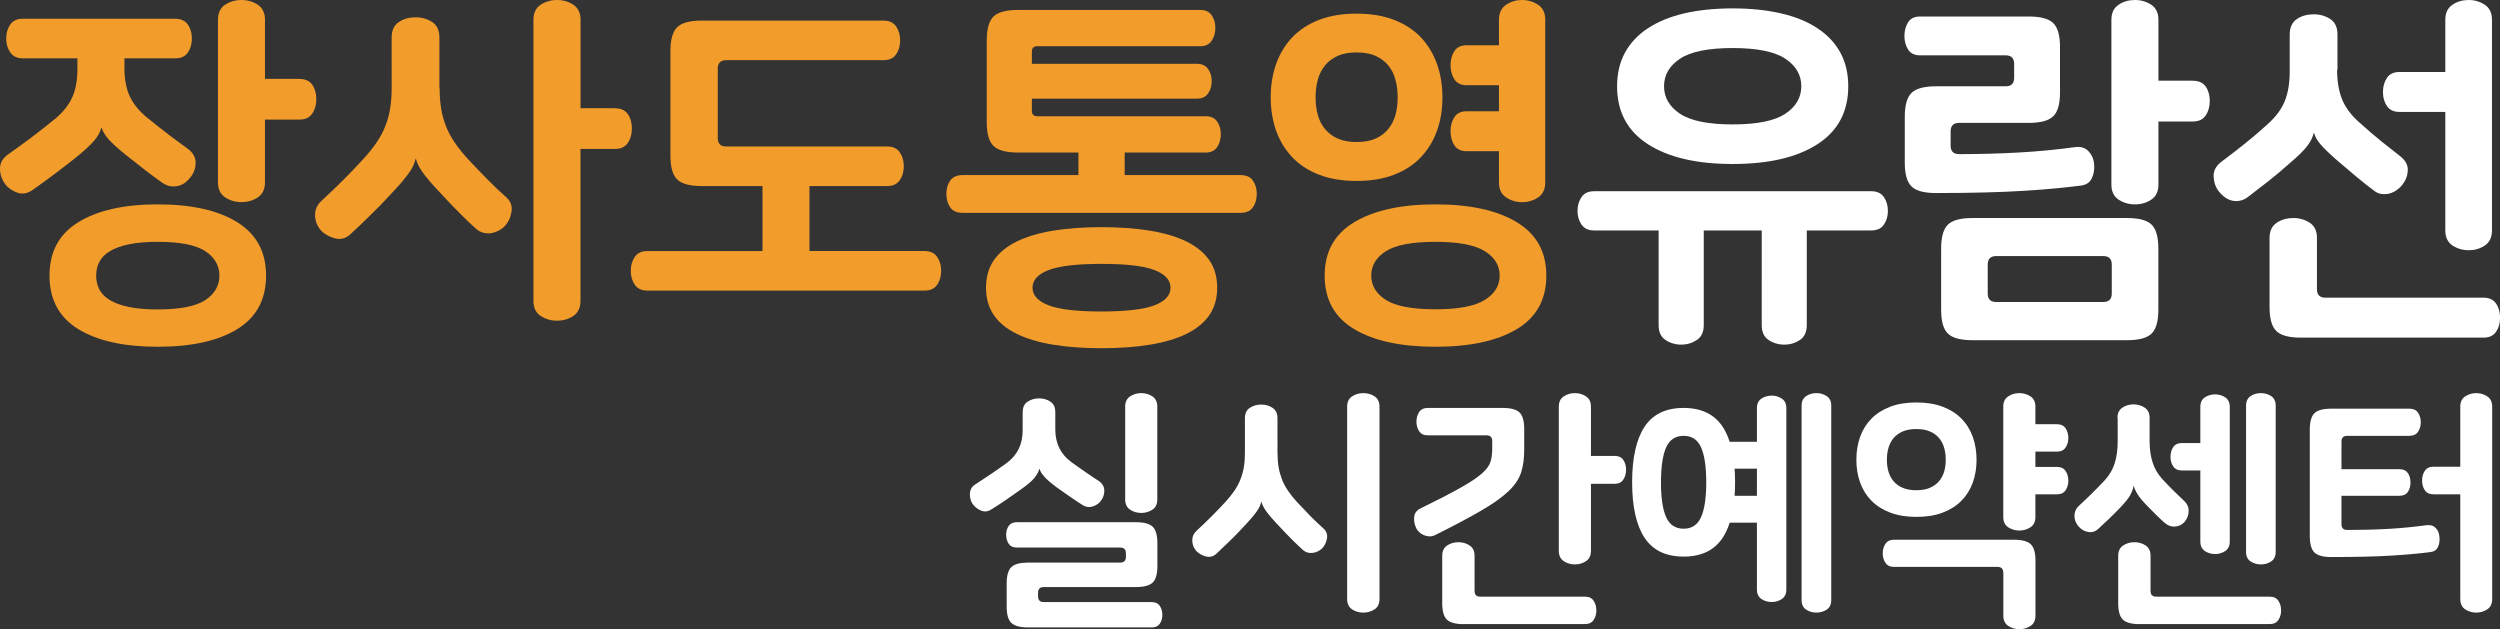 <?xml version="1.0" encoding="utf-8"?>
<!-- Generator: Adobe Illustrator 24.1.2, SVG Export Plug-In . SVG Version: 6.00 Build 0)  -->
<svg version="1.1" id="Layer_1" xmlns="http://www.w3.org/2000/svg" xmlns:xlink="http://www.w3.org/1999/xlink" x="0px" y="0px"
	 viewBox="0 0 342.39 86.17" style="enable-background:new 0 0 342.39 86.17;" xml:space="preserve">
<rect x="0" y="0" width="342.39" height="86.17" fill="#333333" stroke="none"/>
<style type="text/css">
	.st0{fill:#F29C2C;}
	.st1{fill:#FFFFFF;}
</style>
<g>
	<path class="st0" d="M17.04,7.99v1.26c0,1.54,0.23,2.83,0.7,3.87c0.47,1.04,1.24,2.01,2.31,2.91c1.11,0.9,2.14,1.72,3.09,2.44
		c0.96,0.72,1.8,1.35,2.54,1.88c0.7,0.5,1.07,1.11,1.11,1.83c0.03,0.72-0.18,1.4-0.65,2.04c-0.2,0.27-0.44,0.51-0.7,0.73
		c-0.27,0.22-0.58,0.38-0.93,0.48c-0.35,0.1-0.72,0.13-1.11,0.08c-0.39-0.05-0.78-0.21-1.18-0.48c-0.57-0.4-1.28-0.93-2.14-1.58
		c-0.85-0.65-1.78-1.38-2.79-2.19c-1.21-0.97-2.04-1.73-2.49-2.26c-0.45-0.54-0.75-1.04-0.88-1.51h-0.05
		c-0.13,0.57-0.45,1.16-0.96,1.76s-1.36,1.39-2.56,2.36c-1.94,1.54-3.89,3-5.83,4.37c-0.74,0.54-1.48,0.66-2.21,0.38
		c-0.74-0.28-1.29-0.69-1.66-1.23C0.22,24.52,0,23.84,0,23.07c0-0.77,0.38-1.42,1.16-1.96c1.14-0.8,2.22-1.59,3.24-2.36
		c1.02-0.77,2.09-1.61,3.19-2.51c1.07-0.9,1.84-1.88,2.31-2.92c0.47-1.04,0.7-2.33,0.7-3.87V7.99H3.12c-0.77,0-1.34-0.27-1.71-0.8
		C1.04,6.65,0.85,6.01,0.85,5.28c0-0.74,0.18-1.37,0.55-1.91c0.37-0.54,0.94-0.8,1.71-0.8h20.91c0.77,0,1.34,0.27,1.71,0.8
		c0.37,0.54,0.55,1.17,0.55,1.91c0,0.74-0.18,1.37-0.55,1.91c-0.37,0.54-0.94,0.8-1.71,0.8H17.04z M6.78,37.74
		c0-3.25,1.31-5.69,3.95-7.31c2.63-1.62,6.26-2.44,10.88-2.44s8.25,0.81,10.88,2.44c2.63,1.63,3.95,4.06,3.95,7.31
		c0,3.28-1.32,5.73-3.95,7.34c-2.63,1.61-6.26,2.41-10.88,2.41s-8.25-0.8-10.88-2.41C8.1,43.47,6.78,41.03,6.78,37.74z M30.05,37.74
		c0-1.37-0.65-2.49-1.93-3.34c-1.29-0.85-3.46-1.28-6.51-1.28c-1.54,0-2.85,0.11-3.92,0.33c-1.07,0.22-1.94,0.53-2.61,0.93
		c-0.67,0.4-1.16,0.89-1.46,1.46c-0.3,0.57-0.45,1.21-0.45,1.91s0.15,1.34,0.45,1.91c0.3,0.57,0.79,1.06,1.46,1.46
		c0.67,0.4,1.54,0.71,2.61,0.93c1.07,0.22,2.38,0.33,3.92,0.33c3.05,0,5.22-0.43,6.51-1.28C29.41,40.23,30.05,39.12,30.05,37.74z
		 M41.01,10.81c0.8,0,1.39,0.27,1.76,0.8c0.37,0.54,0.55,1.19,0.55,1.96c0,0.77-0.18,1.43-0.55,1.98c-0.37,0.55-0.96,0.83-1.76,0.83
		h-4.72v8.59c0,0.94-0.33,1.63-0.98,2.06c-0.65,0.44-1.4,0.65-2.24,0.65c-0.84,0-1.58-0.22-2.24-0.65
		c-0.65-0.44-0.98-1.12-0.98-2.06V2.71c0-0.94,0.33-1.62,0.98-2.06C31.49,0.22,32.23,0,33.07,0c0.84,0,1.58,0.22,2.24,0.65
		c0.65,0.44,0.98,1.12,0.98,2.06v8.09H41.01z"/>
	<path class="st0" d="M60.21,12.06c0,1.01,0.07,1.93,0.2,2.76c0.13,0.84,0.35,1.64,0.65,2.41c0.3,0.77,0.69,1.52,1.18,2.24
		c0.49,0.72,1.08,1.47,1.78,2.24c0.9,0.97,1.82,1.93,2.74,2.86c0.92,0.94,1.77,1.74,2.54,2.41c0.64,0.57,0.89,1.25,0.75,2.04
		c-0.13,0.79-0.45,1.45-0.96,1.99c-0.23,0.23-0.52,0.44-0.85,0.6c-0.34,0.17-0.68,0.28-1.03,0.33c-0.35,0.05-0.7,0.02-1.06-0.08
		c-0.35-0.1-0.68-0.28-0.98-0.55c-0.67-0.6-1.4-1.3-2.19-2.09c-0.79-0.79-1.58-1.62-2.39-2.49c-1.34-1.41-2.25-2.46-2.74-3.17
		c-0.49-0.7-0.78-1.31-0.88-1.81h-0.05c-0.07,0.3-0.17,0.6-0.3,0.9c-0.13,0.3-0.34,0.65-0.63,1.06c-0.29,0.4-0.65,0.85-1.08,1.36
		c-0.44,0.5-0.99,1.11-1.66,1.81c-0.8,0.87-1.63,1.73-2.49,2.56c-0.85,0.84-1.78,1.73-2.79,2.66c-0.64,0.57-1.35,0.75-2.14,0.53
		c-0.79-0.22-1.42-0.58-1.88-1.08c-0.5-0.57-0.77-1.24-0.8-2.01c-0.03-0.77,0.25-1.44,0.85-2.01c2.08-1.91,4.02-3.85,5.83-5.83
		c0.7-0.77,1.3-1.52,1.78-2.24c0.49-0.72,0.88-1.46,1.18-2.24c0.3-0.77,0.52-1.57,0.65-2.41c0.13-0.84,0.2-1.76,0.2-2.76V5.13
		c0-0.97,0.33-1.68,0.98-2.11c0.65-0.44,1.42-0.65,2.29-0.65c0.87,0,1.63,0.22,2.29,0.65c0.65,0.44,0.98,1.14,0.98,2.11V12.06z
		 M84.23,14.83c0.8,0,1.39,0.27,1.76,0.8c0.37,0.54,0.55,1.19,0.55,1.96c0,0.77-0.18,1.43-0.55,1.98c-0.37,0.55-0.96,0.83-1.76,0.83
		H79.5v20.81c0,0.94-0.33,1.63-0.98,2.06c-0.65,0.44-1.4,0.65-2.24,0.65c-0.84,0-1.58-0.22-2.24-0.65
		c-0.65-0.44-0.98-1.12-0.98-2.06V2.71c0-0.94,0.33-1.62,0.98-2.06C74.71,0.22,75.45,0,76.29,0c0.84,0,1.58,0.22,2.24,0.65
		c0.65,0.44,0.98,1.12,0.98,2.06v12.11H84.23z"/>
	<path class="st0" d="M88.65,39.8c-0.77,0-1.34-0.27-1.71-0.8c-0.37-0.54-0.55-1.17-0.55-1.91c0-0.74,0.18-1.37,0.55-1.91
		c0.37-0.54,0.94-0.8,1.71-0.8h15.78V23.32h6.43v11.06h15.78c0.77,0,1.34,0.27,1.71,0.8c0.37,0.54,0.55,1.17,0.55,1.91
		c0,0.74-0.18,1.37-0.55,1.91c-0.37,0.54-0.94,0.8-1.71,0.8H88.65z M99.46,8.24c-0.77,0-1.16,0.39-1.16,1.16v9.5
		c0,0.77,0.38,1.16,1.16,1.16h22.06c0.77,0,1.34,0.27,1.71,0.8c0.37,0.54,0.55,1.17,0.55,1.91c0,0.74-0.18,1.37-0.55,1.91
		c-0.37,0.54-0.94,0.8-1.71,0.8H96.09c-1.61,0-2.72-0.3-3.34-0.9c-0.62-0.6-0.93-1.69-0.93-3.27V6.99c0-1.57,0.31-2.66,0.93-3.27
		c0.62-0.6,1.73-0.9,3.34-0.9h24.93c0.77,0,1.34,0.27,1.71,0.8c0.37,0.54,0.55,1.17,0.55,1.91c0,0.74-0.18,1.37-0.55,1.91
		c-0.37,0.54-0.94,0.8-1.71,0.8H99.46z"/>
	<path class="st0" d="M131.82,29.15c-0.77,0-1.33-0.25-1.68-0.75c-0.35-0.5-0.53-1.12-0.53-1.86c0-0.7,0.18-1.31,0.53-1.81
		c0.35-0.5,0.91-0.75,1.68-0.75h15.88v-5.88h6.33v5.88h15.88c0.77,0,1.33,0.25,1.68,0.75c0.35,0.5,0.53,1.11,0.53,1.81
		c0,0.74-0.18,1.36-0.53,1.86c-0.35,0.5-0.91,0.75-1.68,0.75H131.82z M135.04,39.4c0-1.47,0.36-2.73,1.08-3.77
		c0.72-1.04,1.77-1.89,3.14-2.56c1.37-0.67,3.03-1.16,4.98-1.48c1.94-0.32,4.15-0.48,6.63-0.48c2.44,0,4.65,0.16,6.61,0.48
		c1.96,0.32,3.63,0.81,5,1.48c1.37,0.67,2.42,1.53,3.14,2.56c0.72,1.04,1.08,2.29,1.08,3.77c0,1.47-0.36,2.73-1.08,3.77
		c-0.72,1.04-1.77,1.89-3.14,2.56c-1.37,0.67-3.04,1.16-5,1.48c-1.96,0.32-4.16,0.48-6.61,0.48c-2.48,0-4.69-0.16-6.63-0.48
		c-1.94-0.32-3.6-0.81-4.98-1.48c-1.37-0.67-2.42-1.52-3.14-2.56C135.4,42.13,135.04,40.87,135.04,39.4z M142.07,6.33
		c-0.5,0-0.75,0.25-0.75,0.75v1.66h22.62c0.67,0,1.17,0.23,1.51,0.7c0.33,0.47,0.5,1.02,0.5,1.66c0,0.67-0.17,1.24-0.5,1.71
		c-0.34,0.47-0.84,0.7-1.51,0.7h-22.62v1.66c0,0.5,0.25,0.75,0.75,0.75h23.07c0.7,0,1.22,0.24,1.56,0.73
		c0.33,0.49,0.5,1.06,0.5,1.73c0,0.67-0.17,1.26-0.5,1.76c-0.34,0.5-0.85,0.75-1.56,0.75h-25.73c-1.61,0-2.72-0.3-3.34-0.9
		c-0.62-0.6-0.93-1.69-0.93-3.27V5.53c0-1.57,0.31-2.66,0.93-3.27c0.62-0.6,1.73-0.9,3.34-0.9h24.98c0.7,0,1.22,0.24,1.56,0.73
		c0.33,0.49,0.5,1.06,0.5,1.73c0,0.67-0.17,1.26-0.5,1.76c-0.34,0.5-0.85,0.75-1.56,0.75H142.07z M160.31,39.4
		c0-1.04-0.73-1.84-2.19-2.41c-1.46-0.57-3.88-0.85-7.26-0.85c-3.38,0-5.8,0.29-7.26,0.85c-1.46,0.57-2.19,1.37-2.19,2.41
		s0.73,1.84,2.19,2.41c1.46,0.57,3.88,0.85,7.26,0.85c3.38,0,5.8-0.29,7.26-0.85C159.59,41.24,160.31,40.44,160.31,39.4z"/>
	<path class="st0" d="M174.03,13.32c0-1.64,0.25-3.17,0.75-4.57c0.5-1.41,1.24-2.62,2.21-3.64c0.97-1.02,2.19-1.82,3.67-2.39
		c1.47-0.57,3.18-0.85,5.13-0.85c1.94,0,3.65,0.28,5.13,0.85c1.47,0.57,2.7,1.37,3.67,2.39c0.97,1.02,1.71,2.24,2.21,3.64
		c0.5,1.41,0.75,2.93,0.75,4.57c0,1.68-0.25,3.21-0.75,4.6c-0.5,1.39-1.24,2.6-2.21,3.62c-0.97,1.02-2.19,1.82-3.67,2.39
		c-1.47,0.57-3.18,0.85-5.13,0.85c-1.94,0-3.65-0.28-5.13-0.85c-1.47-0.57-2.7-1.36-3.67-2.39c-0.97-1.02-1.71-2.23-2.21-3.62
		C174.29,16.53,174.03,14.99,174.03,13.32z M191.42,13.32c0-0.84-0.1-1.63-0.3-2.39s-0.53-1.41-0.98-1.96s-1.03-0.99-1.73-1.31
		c-0.7-0.32-1.58-0.48-2.61-0.48c-1.04,0-1.91,0.16-2.61,0.48c-0.7,0.32-1.28,0.75-1.73,1.31s-0.78,1.21-0.98,1.96
		s-0.3,1.55-0.3,2.39c0,0.87,0.1,1.68,0.3,2.41c0.2,0.74,0.53,1.38,0.98,1.93s1.03,0.99,1.73,1.31c0.7,0.32,1.57,0.48,2.61,0.48
		c1.04,0,1.91-0.16,2.61-0.48c0.7-0.32,1.28-0.75,1.73-1.31s0.78-1.2,0.98-1.93C191.32,14.99,191.42,14.19,191.42,13.32z
		 M181.42,37.74c0-3.25,1.35-5.69,4.05-7.31c2.7-1.62,6.41-2.44,11.13-2.44s8.43,0.81,11.13,2.44c2.7,1.63,4.05,4.06,4.05,7.31
		c0,3.28-1.35,5.73-4.05,7.34c-2.7,1.61-6.41,2.41-11.13,2.41s-8.44-0.8-11.13-2.41C182.77,43.47,181.42,41.03,181.42,37.74z
		 M205.39,37.74c0-1.37-0.68-2.49-2.04-3.34s-3.61-1.28-6.76-1.28c-3.18,0-5.44,0.43-6.78,1.28c-1.34,0.85-2.01,1.97-2.01,3.34
		c0,1.37,0.67,2.49,2.01,3.34c1.34,0.85,3.6,1.28,6.78,1.28c3.15,0,5.4-0.43,6.76-1.28S205.39,39.12,205.39,37.74z M211.63,24.98
		c0,0.94-0.33,1.63-0.98,2.06c-0.65,0.44-1.38,0.65-2.19,0.65s-1.53-0.22-2.19-0.65c-0.65-0.44-0.98-1.12-0.98-2.06v-4.27h-4.42
		c-0.77,0-1.33-0.27-1.68-0.8c-0.35-0.54-0.53-1.19-0.53-1.96c0-0.74,0.18-1.37,0.53-1.91c0.35-0.54,0.91-0.8,1.68-0.8h4.42v-3.57
		h-4.42c-0.77,0-1.33-0.27-1.68-0.8c-0.35-0.54-0.53-1.19-0.53-1.96c0-0.74,0.18-1.37,0.53-1.91c0.35-0.54,0.91-0.8,1.68-0.8h4.42
		V2.71c0-0.94,0.33-1.62,0.98-2.06c0.65-0.44,1.38-0.65,2.19-0.65s1.53,0.22,2.19,0.65c0.65,0.44,0.98,1.12,0.98,2.06V24.98z"/>
	<path class="st1" d="M233.34,31.56v12.97c0,0.94-0.32,1.62-0.96,2.04c-0.64,0.42-1.34,0.63-2.11,0.63c-0.8,0-1.52-0.21-2.16-0.63
		c-0.64-0.42-0.95-1.1-0.95-2.04V31.56h-8.85c-0.77,0-1.34-0.27-1.71-0.8c-0.37-0.54-0.55-1.16-0.55-1.86
		c0-0.74,0.18-1.37,0.55-1.91c0.37-0.54,0.94-0.8,1.71-0.8h37.99c0.77,0,1.34,0.27,1.71,0.8c0.37,0.54,0.55,1.17,0.55,1.91
		c0,0.7-0.18,1.32-0.55,1.86c-0.37,0.54-0.94,0.8-1.71,0.8h-8.85v12.97c0,0.94-0.32,1.62-0.95,2.04c-0.64,0.42-1.34,0.63-2.11,0.63
		c-0.8,0-1.52-0.21-2.16-0.63c-0.64-0.42-0.95-1.1-0.95-2.04V31.56H233.34z M221.47,11.81c0-1.74,0.36-3.27,1.08-4.6
		c0.72-1.32,1.77-2.44,3.14-3.34c1.37-0.9,3.03-1.58,4.98-2.04c1.94-0.45,4.15-0.68,6.63-0.68c2.44,0,4.65,0.23,6.61,0.68
		s3.63,1.13,5,2.04c1.37,0.9,2.42,2.02,3.14,3.34c0.72,1.32,1.08,2.86,1.08,4.6c0,3.48-1.41,6.13-4.22,7.94
		c-2.81,1.81-6.68,2.71-11.61,2.71c-4.93,0-8.79-0.9-11.61-2.71C222.88,17.94,221.47,15.3,221.47,11.81z M246.7,11.81
		c0-1.54-0.73-2.8-2.19-3.77c-1.46-0.97-3.86-1.46-7.21-1.46c-3.35,0-5.75,0.49-7.21,1.46c-1.46,0.97-2.19,2.23-2.19,3.77
		s0.73,2.8,2.19,3.77c1.46,0.97,3.86,1.46,7.21,1.46c3.35,0,5.75-0.49,7.21-1.46C245.97,14.61,246.7,13.35,246.7,11.81z"/>
	<path class="st1" d="M277.86,2.26c1.61,0,2.72,0.3,3.34,0.9c0.62,0.6,0.93,1.69,0.93,3.27v6.23c0,1.58-0.31,2.66-0.93,3.27
		c-0.62,0.6-1.73,0.9-3.34,0.9h-9.55c-0.77,0-1.16,0.39-1.16,1.16v1.96c0,0.77,0.38,1.16,1.16,1.16c2.95,0,5.72-0.08,8.32-0.23
		c2.6-0.15,5.12-0.39,7.56-0.73c0.77-0.1,1.38,0.08,1.83,0.55c0.45,0.47,0.71,1.04,0.78,1.71c0.07,0.74-0.03,1.4-0.3,1.98
		c-0.27,0.59-0.77,0.93-1.51,1.03c-1.04,0.13-2.19,0.26-3.44,0.38c-1.26,0.12-2.69,0.23-4.3,0.33c-1.61,0.1-3.41,0.18-5.4,0.23
		c-1.99,0.05-4.23,0.08-6.71,0.08c-1.61,0-2.72-0.3-3.34-0.9c-0.62-0.6-0.93-1.69-0.93-3.27v-6.28c0-1.57,0.31-2.66,0.93-3.27
		c0.62-0.6,1.73-0.9,3.34-0.9h9.55c0.77,0,1.16-0.38,1.16-1.16V8.74c0-0.77-0.39-1.16-1.16-1.16h-11.71c-0.77,0-1.32-0.27-1.66-0.8
		c-0.33-0.54-0.5-1.16-0.5-1.86s0.17-1.32,0.5-1.86c0.33-0.54,0.89-0.8,1.66-0.8H277.86z M270.12,46.59c-1.61,0-2.72-0.3-3.34-0.9
		c-0.62-0.6-0.93-1.69-0.93-3.27v-8.39c0-1.57,0.31-2.66,0.93-3.27c0.62-0.6,1.73-0.9,3.34-0.9h21.21c1.61,0,2.72,0.3,3.34,0.9
		c0.62,0.6,0.93,1.69,0.93,3.27v8.39c0,1.57-0.31,2.66-0.93,3.27c-0.62,0.6-1.73,0.9-3.34,0.9H270.12z M288.06,41.36
		c0.77,0,1.16-0.39,1.16-1.16v-3.97c0-0.77-0.39-1.16-1.16-1.16h-14.67c-0.77,0-1.16,0.39-1.16,1.16v3.97
		c0,0.77,0.38,1.16,1.16,1.16H288.06z M300.33,11.06c0.8,0,1.39,0.27,1.76,0.8c0.37,0.54,0.55,1.19,0.55,1.96
		c0,0.77-0.18,1.43-0.55,1.99c-0.37,0.55-0.96,0.83-1.76,0.83h-4.72v8.64c0,0.94-0.33,1.63-0.98,2.06c-0.65,0.44-1.4,0.65-2.24,0.65
		c-0.84,0-1.58-0.22-2.24-0.65c-0.65-0.44-0.98-1.12-0.98-2.06V2.71c0-0.94,0.33-1.62,0.98-2.06c0.65-0.44,1.4-0.65,2.24-0.65
		c0.84,0,1.58,0.22,2.24,0.65c0.65,0.44,0.98,1.12,0.98,2.06v8.34H300.33z"/>
	<path class="st1" d="M320.08,9.55c0,1.58,0.23,2.92,0.68,4.05c0.45,1.12,1.25,2.19,2.39,3.19c1.07,0.97,2.08,1.83,3.02,2.59
		c0.94,0.75,1.78,1.42,2.51,1.98c0.74,0.57,1.1,1.21,1.08,1.94c-0.02,0.72-0.26,1.38-0.73,1.98c-0.2,0.27-0.45,0.51-0.75,0.73
		c-0.3,0.22-0.63,0.38-0.98,0.48c-0.35,0.1-0.72,0.13-1.11,0.08c-0.39-0.05-0.75-0.21-1.08-0.48c-0.64-0.47-1.39-1.06-2.26-1.78
		c-0.87-0.72-1.79-1.5-2.76-2.34c-0.57-0.5-1.05-0.94-1.43-1.31c-0.39-0.37-0.69-0.69-0.9-0.95c-0.22-0.27-0.39-0.52-0.53-0.75
		c-0.13-0.23-0.23-0.49-0.3-0.75h-0.05c-0.07,0.27-0.16,0.54-0.28,0.8c-0.12,0.27-0.29,0.56-0.53,0.88
		c-0.23,0.32-0.55,0.68-0.95,1.08c-0.4,0.4-0.92,0.87-1.56,1.41c-0.97,0.87-1.93,1.68-2.86,2.41c-0.94,0.74-1.89,1.47-2.86,2.21
		c-0.37,0.27-0.75,0.44-1.13,0.5c-0.39,0.07-0.75,0.05-1.11-0.05c-0.35-0.1-0.68-0.27-0.98-0.5c-0.3-0.23-0.55-0.49-0.75-0.75
		c-0.44-0.57-0.67-1.25-0.7-2.04c-0.03-0.79,0.33-1.46,1.11-2.04c1.07-0.8,2.11-1.61,3.12-2.41c1.01-0.8,2.04-1.69,3.12-2.66
		c1.14-1.01,1.93-2.07,2.39-3.19c0.45-1.12,0.68-2.47,0.68-4.05V4.72c0-0.97,0.33-1.67,0.98-2.11c0.65-0.44,1.42-0.65,2.29-0.65
		c0.87,0,1.63,0.22,2.29,0.65c0.65,0.44,0.98,1.14,0.98,2.11V9.55z M315.1,46.24c-1.61,0-2.72-0.3-3.34-0.9
		c-0.62-0.6-0.93-1.69-0.93-3.27v-9.5c0-0.94,0.33-1.62,0.98-2.06c0.65-0.44,1.42-0.65,2.29-0.65c0.84,0,1.58,0.22,2.24,0.65
		c0.65,0.44,0.98,1.12,0.98,2.06v7.04c0,0.77,0.38,1.16,1.16,1.16h21.66c0.77,0,1.34,0.27,1.71,0.8c0.37,0.54,0.55,1.19,0.55,1.96
		c0,0.74-0.18,1.37-0.55,1.91c-0.37,0.54-0.94,0.8-1.71,0.8H315.1z M328.62,15.33c-0.77,0-1.34-0.27-1.71-0.8
		c-0.37-0.54-0.55-1.17-0.55-1.91c0-0.77,0.18-1.42,0.55-1.96c0.37-0.54,0.94-0.8,1.71-0.8h6.28V2.71c0-0.94,0.33-1.62,0.98-2.06
		c0.65-0.44,1.4-0.65,2.24-0.65c0.8,0,1.53,0.22,2.19,0.65c0.65,0.44,0.98,1.12,0.98,2.06v28.85c0,0.94-0.33,1.63-0.98,2.06
		c-0.65,0.44-1.38,0.65-2.19,0.65c-0.84,0-1.58-0.22-2.24-0.65c-0.65-0.44-0.98-1.12-0.98-2.06V15.33H328.62z"/>
</g>
<g>
	<path class="st1" d="M140.07,56.45c0-0.67,0.22-1.15,0.67-1.44c0.45-0.3,0.97-0.45,1.56-0.45c0.6,0,1.12,0.15,1.56,0.45
		c0.45,0.3,0.67,0.78,0.67,1.44v2.37c0,1.9,0.73,3.39,2.2,4.47c0.73,0.53,1.42,1.01,2.05,1.44c0.63,0.44,1.2,0.81,1.7,1.14
		c0.48,0.32,0.73,0.74,0.76,1.25c0.02,0.52-0.12,0.98-0.41,1.39c-0.25,0.39-0.63,0.67-1.14,0.84s-1,0.1-1.48-0.22
		c-0.44-0.27-0.95-0.61-1.53-1.01c-0.58-0.4-1.23-0.85-1.94-1.36c-0.8-0.6-1.38-1.09-1.72-1.48c-0.34-0.39-0.56-0.74-0.65-1.07
		h-0.03c-0.09,0.39-0.32,0.8-0.67,1.24c-0.36,0.44-0.96,0.95-1.81,1.55c-0.71,0.5-1.38,0.97-2.01,1.41
		c-0.63,0.44-1.31,0.88-2.05,1.34c-0.48,0.32-0.97,0.38-1.46,0.17c-0.49-0.21-0.88-0.52-1.15-0.93c-0.14-0.21-0.24-0.43-0.29-0.67
		c-0.06-0.24-0.08-0.48-0.07-0.72c0.01-0.24,0.07-0.47,0.19-0.69c0.11-0.22,0.3-0.41,0.55-0.57c0.78-0.5,1.51-0.99,2.18-1.44
		c0.68-0.46,1.38-0.95,2.11-1.48c1.47-1.08,2.2-2.57,2.2-4.47V56.45z M153.41,77.05c0.53,0,0.79-0.26,0.79-0.79v-0.48
		c0-0.53-0.26-0.79-0.79-0.79h-14.17c-0.5,0-0.87-0.18-1.1-0.53c-0.23-0.35-0.34-0.76-0.34-1.22c0-0.46,0.11-0.86,0.34-1.2
		c0.23-0.34,0.6-0.52,1.1-0.52h16.34c1.1,0,1.86,0.21,2.29,0.62c0.42,0.41,0.64,1.16,0.64,2.24v3.16c0,1.08-0.21,1.82-0.64,2.24
		c-0.42,0.41-1.19,0.62-2.29,0.62h-12.62c-0.53,0-0.79,0.26-0.79,0.79v0.48c0,0.53,0.26,0.79,0.79,0.79h14.79
		c0.5,0,0.87,0.18,1.1,0.53c0.23,0.35,0.34,0.76,0.34,1.22c0,0.46-0.11,0.86-0.34,1.2c-0.23,0.34-0.6,0.52-1.1,0.52h-16.95
		c-1.1,0-1.86-0.21-2.29-0.62s-0.64-1.16-0.64-2.24v-3.16c0-1.08,0.21-1.82,0.64-2.24s1.19-0.62,2.29-0.62H153.41z M158.5,68.39
		c0,0.64-0.22,1.11-0.67,1.41c-0.45,0.3-0.96,0.45-1.53,0.45c-0.57,0-1.08-0.15-1.53-0.45s-0.67-0.77-0.67-1.41V55.7
		c0-0.64,0.22-1.11,0.67-1.41c0.45-0.3,0.96-0.45,1.53-0.45c0.57,0,1.08,0.15,1.53,0.45c0.45,0.3,0.67,0.77,0.67,1.41V68.39z"/>
	<path class="st1" d="M174.97,62.13c0,0.69,0.05,1.32,0.15,1.89c0.1,0.57,0.26,1.12,0.46,1.65c0.21,0.53,0.48,1.04,0.81,1.53
		c0.33,0.49,0.74,1,1.22,1.53c0.62,0.67,1.24,1.32,1.87,1.96c0.63,0.64,1.21,1.19,1.74,1.65c0.44,0.39,0.61,0.85,0.52,1.39
		c-0.09,0.54-0.31,0.99-0.65,1.36c-0.16,0.16-0.36,0.3-0.58,0.41c-0.23,0.12-0.46,0.19-0.71,0.22c-0.24,0.03-0.48,0.02-0.72-0.05
		s-0.46-0.19-0.67-0.38c-0.46-0.41-0.96-0.89-1.5-1.43c-0.54-0.54-1.08-1.11-1.63-1.7c-0.92-0.96-1.55-1.69-1.89-2.18
		c-0.34-0.49-0.55-0.91-0.62-1.26h-0.03c-0.05,0.21-0.12,0.42-0.22,0.64c-0.1,0.22-0.25,0.46-0.43,0.72
		c-0.18,0.26-0.43,0.57-0.74,0.93c-0.31,0.36-0.69,0.77-1.15,1.26c-0.55,0.6-1.12,1.18-1.7,1.75c-0.58,0.57-1.22,1.18-1.91,1.82
		c-0.44,0.39-0.92,0.51-1.46,0.36c-0.54-0.15-0.97-0.4-1.29-0.74c-0.34-0.39-0.53-0.85-0.55-1.38c-0.02-0.53,0.17-0.99,0.58-1.38
		c1.42-1.31,2.75-2.64,3.99-3.99c0.48-0.53,0.89-1.04,1.22-1.53c0.33-0.49,0.6-1,0.81-1.53c0.21-0.53,0.36-1.08,0.46-1.65
		c0.1-0.57,0.15-1.2,0.15-1.89v-4.81c0-0.66,0.22-1.15,0.67-1.44c0.45-0.3,0.97-0.45,1.56-0.45c0.6,0,1.12,0.15,1.56,0.45
		c0.45,0.3,0.67,0.78,0.67,1.44V62.13z M188.93,82.04c0,0.64-0.22,1.11-0.67,1.41c-0.45,0.3-0.97,0.45-1.56,0.45
		c-0.57,0-1.08-0.15-1.53-0.45c-0.45-0.3-0.67-0.77-0.67-1.41V55.7c0-0.64,0.22-1.11,0.67-1.41c0.45-0.3,0.96-0.45,1.53-0.45
		c0.6,0,1.12,0.15,1.56,0.45c0.45,0.3,0.67,0.77,0.67,1.41V82.04z"/>
	<path class="st1" d="M195.54,59.62c-0.53,0-0.92-0.18-1.17-0.55c-0.25-0.37-0.38-0.8-0.38-1.31c0-0.53,0.13-0.97,0.38-1.34
		c0.25-0.37,0.64-0.55,1.17-0.55h10.28c1.1,0,1.86,0.21,2.29,0.62c0.42,0.41,0.64,1.16,0.64,2.24v2.85c0,1.22-0.14,2.26-0.43,3.15
		c-0.29,0.88-0.87,1.74-1.74,2.56c-0.87,0.83-2.1,1.7-3.7,2.63c-1.59,0.93-3.7,2.05-6.31,3.35c-0.27,0.14-0.54,0.2-0.81,0.19
		c-0.26-0.01-0.52-0.07-0.76-0.17c-0.24-0.1-0.46-0.25-0.65-0.43c-0.19-0.18-0.34-0.39-0.43-0.62c-0.21-0.44-0.29-0.92-0.24-1.44
		c0.05-0.53,0.35-0.93,0.93-1.2c2.29-1.12,4.09-2.05,5.4-2.79c1.31-0.73,2.28-1.38,2.92-1.94c0.64-0.56,1.04-1.1,1.2-1.62
		c0.16-0.52,0.24-1.12,0.24-1.81v-1.03c0-0.53-0.26-0.79-0.79-0.79H195.54z M200.45,85.48c-1.1,0-1.86-0.21-2.29-0.62
		c-0.42-0.41-0.64-1.16-0.64-2.24v-6.5c0-0.64,0.22-1.11,0.67-1.41c0.45-0.3,0.97-0.45,1.56-0.45c0.57,0,1.08,0.15,1.53,0.45
		c0.45,0.3,0.67,0.77,0.67,1.41v4.81c0,0.53,0.26,0.79,0.79,0.79h14.34c0.53,0,0.92,0.18,1.17,0.55c0.25,0.37,0.38,0.81,0.38,1.34
		c0,0.5-0.13,0.94-0.38,1.31c-0.25,0.37-0.64,0.55-1.17,0.55H200.45z M221.12,62.44c0.55,0,0.95,0.18,1.2,0.55
		c0.25,0.37,0.38,0.81,0.38,1.34c0,0.53-0.13,0.98-0.38,1.36c-0.25,0.38-0.65,0.57-1.2,0.57h-3.23v9.18c0,0.64-0.22,1.11-0.67,1.41
		c-0.45,0.3-0.96,0.45-1.53,0.45c-0.57,0-1.08-0.15-1.53-0.45c-0.45-0.3-0.67-0.77-0.67-1.41V55.7c0-0.64,0.22-1.11,0.67-1.41
		c0.45-0.3,0.96-0.45,1.53-0.45c0.57,0,1.08,0.15,1.53,0.45c0.45,0.3,0.67,0.77,0.67,1.41v6.74H221.12z"/>
	<path class="st1" d="M230.58,76.23c-2.43,0-4.21-0.86-5.35-2.58c-1.13-1.72-1.7-4.25-1.7-7.6c0-3.35,0.57-5.88,1.7-7.6
		c1.13-1.72,2.92-2.58,5.35-2.58c2.43,0,4.21,0.86,5.35,2.58c1.13,1.72,1.7,4.25,1.7,7.6c0,3.35-0.57,5.88-1.7,7.6
		C234.79,75.37,233.01,76.23,230.58,76.23z M230.58,59.69c-1.12,0-1.92,0.53-2.39,1.58c-0.47,1.05-0.71,2.65-0.71,4.78
		c0,2.13,0.23,3.73,0.71,4.78c0.47,1.05,1.27,1.58,2.39,1.58c1.12,0,1.92-0.53,2.39-1.58c0.47-1.05,0.71-2.65,0.71-4.78
		c0-2.13-0.24-3.73-0.71-4.78C232.5,60.21,231.7,59.69,230.58,59.69z M235.15,60.51h5.47V55.9c0-0.6,0.21-1.03,0.62-1.31
		c0.41-0.27,0.88-0.41,1.41-0.41c0.5,0,0.96,0.14,1.38,0.41c0.41,0.28,0.62,0.71,0.62,1.31v24.83c0,0.6-0.21,1.03-0.62,1.31
		c-0.41,0.27-0.87,0.41-1.38,0.41c-0.53,0-1-0.14-1.41-0.41c-0.41-0.28-0.62-0.71-0.62-1.31v-9.15h-5.47V67.9h5.47v-3.71h-5.47
		V60.51z M246.74,55.56c0-0.6,0.21-1.03,0.62-1.31s0.88-0.41,1.41-0.41c0.53,0,1,0.14,1.41,0.41c0.41,0.27,0.62,0.71,0.62,1.31
		v26.62c0,0.6-0.21,1.03-0.62,1.31c-0.41,0.27-0.88,0.41-1.41,0.41c-0.53,0-1-0.14-1.41-0.41s-0.62-0.71-0.62-1.31V55.56z"/>
	<path class="st1" d="M254.24,62.95c0-1.12,0.17-2.17,0.52-3.13c0.34-0.96,0.86-1.79,1.55-2.49s1.55-1.24,2.58-1.63
		c1.03-0.39,2.22-0.58,3.58-0.58c1.35,0,2.54,0.19,3.58,0.58c1.03,0.39,1.89,0.93,2.58,1.63s1.2,1.53,1.55,2.49
		c0.34,0.96,0.52,2.01,0.52,3.13c0,1.15-0.17,2.2-0.52,3.15c-0.34,0.95-0.86,1.78-1.55,2.48c-0.69,0.7-1.55,1.24-2.58,1.63
		c-1.03,0.39-2.22,0.58-3.58,0.58c-1.35,0-2.54-0.19-3.58-0.58c-1.03-0.39-1.89-0.93-2.58-1.63c-0.69-0.7-1.2-1.52-1.55-2.48
		C254.41,65.15,254.24,64.1,254.24,62.95z M274.36,78.43c0-0.53-0.26-0.79-0.79-0.79H259.4c-0.53,0-0.92-0.18-1.17-0.55
		c-0.25-0.37-0.38-0.8-0.38-1.31s0.13-0.94,0.38-1.31c0.25-0.37,0.64-0.55,1.17-0.55h16.44c1.1,0,1.86,0.21,2.29,0.62
		c0.42,0.41,0.64,1.16,0.64,2.24v7.53c0,0.64-0.22,1.11-0.67,1.41c-0.45,0.3-0.96,0.45-1.53,0.45c-0.57,0-1.08-0.15-1.53-0.45
		c-0.45-0.3-0.67-0.77-0.67-1.41V78.43z M266.48,62.95c0-0.57-0.07-1.12-0.22-1.63c-0.15-0.52-0.38-0.96-0.71-1.34
		c-0.32-0.38-0.73-0.68-1.24-0.89c-0.5-0.22-1.12-0.33-1.86-0.33c-0.73,0-1.35,0.11-1.86,0.33c-0.5,0.22-0.92,0.52-1.24,0.89
		c-0.32,0.38-0.56,0.83-0.71,1.34c-0.15,0.52-0.22,1.06-0.22,1.63c0,0.6,0.07,1.15,0.22,1.65c0.15,0.5,0.38,0.95,0.71,1.32
		c0.32,0.38,0.73,0.68,1.24,0.89c0.5,0.22,1.12,0.33,1.86,0.33c0.73,0,1.35-0.11,1.86-0.33c0.5-0.22,0.92-0.52,1.24-0.89
		c0.32-0.38,0.56-0.82,0.71-1.32C266.41,64.1,266.48,63.55,266.48,62.95z M278.76,58.1h2.96c0.53,0,0.92,0.18,1.17,0.55
		c0.25,0.37,0.38,0.81,0.38,1.34c0,0.5-0.13,0.94-0.38,1.31c-0.25,0.37-0.64,0.55-1.17,0.55h-2.96v2.1h2.96
		c0.53,0,0.92,0.18,1.17,0.55c0.25,0.37,0.38,0.81,0.38,1.34c0,0.5-0.13,0.94-0.38,1.31c-0.25,0.37-0.64,0.55-1.17,0.55h-2.96v3.1
		c0,0.64-0.22,1.11-0.67,1.41c-0.45,0.3-0.96,0.45-1.53,0.45c-0.57,0-1.08-0.15-1.53-0.45c-0.45-0.3-0.67-0.77-0.67-1.41V55.7
		c0-0.64,0.22-1.11,0.67-1.41c0.45-0.3,0.96-0.45,1.53-0.45c0.57,0,1.08,0.15,1.53,0.45c0.45,0.3,0.67,0.77,0.67,1.41V58.1z"/>
	<path class="st1" d="M290,57.24c0-0.64,0.22-1.11,0.67-1.41c0.45-0.3,0.96-0.45,1.53-0.45s1.08,0.15,1.53,0.45
		c0.45,0.3,0.67,0.77,0.67,1.41v3.13c0,1.1,0.13,2.08,0.4,2.92c0.26,0.85,0.71,1.62,1.32,2.3c0.57,0.62,1.13,1.19,1.67,1.72
		s1,0.97,1.39,1.34c0.39,0.37,0.58,0.82,0.57,1.36c-0.01,0.54-0.19,1.01-0.53,1.43c-0.32,0.39-0.75,0.61-1.27,0.67
		s-1.02-0.11-1.48-0.5c-0.39-0.34-0.77-0.7-1.15-1.07c-0.38-0.37-0.77-0.77-1.19-1.2c-0.67-0.69-1.13-1.24-1.39-1.67
		c-0.26-0.42-0.43-0.8-0.5-1.12h-0.03c-0.07,0.41-0.23,0.84-0.48,1.29c-0.25,0.45-0.73,1.04-1.44,1.77
		c-0.55,0.57-1.04,1.06-1.46,1.46c-0.42,0.4-0.91,0.85-1.46,1.36c-0.39,0.37-0.84,0.51-1.36,0.43c-0.52-0.08-0.96-0.33-1.32-0.74
		c-0.37-0.41-0.56-0.88-0.58-1.41c-0.02-0.53,0.16-0.99,0.55-1.38c0.6-0.55,1.21-1.13,1.84-1.75c0.63-0.62,1.23-1.24,1.81-1.86
		c0.62-0.69,1.06-1.46,1.32-2.3c0.26-0.85,0.4-1.82,0.4-2.92V57.24z M293.03,85.48c-1.1,0-1.86-0.21-2.29-0.62
		c-0.42-0.41-0.64-1.16-0.64-2.24v-6.5c0-0.64,0.22-1.11,0.67-1.41c0.45-0.3,0.97-0.45,1.56-0.45c0.57,0,1.08,0.15,1.53,0.45
		c0.45,0.3,0.67,0.77,0.67,1.41v4.81c0,0.53,0.26,0.79,0.79,0.79h15.54c0.53,0,0.92,0.18,1.17,0.55c0.25,0.37,0.38,0.81,0.38,1.34
		c0,0.5-0.13,0.94-0.38,1.31c-0.25,0.37-0.64,0.55-1.17,0.55H293.03z M301.35,64.43h-2.54c-0.53,0-0.92-0.18-1.17-0.55
		s-0.38-0.8-0.38-1.31c0-0.53,0.13-0.97,0.38-1.34c0.25-0.37,0.64-0.55,1.17-0.55h2.54v-4.95c0-0.6,0.21-1.03,0.62-1.31
		c0.41-0.27,0.88-0.41,1.41-0.41c0.5,0,0.96,0.14,1.38,0.41c0.41,0.28,0.62,0.71,0.62,1.31v18.43c0,0.6-0.21,1.03-0.62,1.31
		c-0.41,0.27-0.87,0.41-1.38,0.41c-0.53,0-1-0.14-1.41-0.41c-0.41-0.28-0.62-0.71-0.62-1.31V64.43z M307.61,55.56
		c0-0.6,0.21-1.03,0.62-1.31s0.88-0.41,1.41-0.41c0.53,0,1,0.14,1.41,0.41c0.41,0.27,0.62,0.71,0.62,1.31v20.02
		c0,0.6-0.21,1.03-0.62,1.31c-0.41,0.28-0.88,0.41-1.41,0.41c-0.53,0-1-0.14-1.41-0.41c-0.41-0.27-0.62-0.71-0.62-1.31V55.56z"/>
	<path class="st1" d="M329.96,55.97c0.55,0,0.95,0.18,1.2,0.55c0.25,0.37,0.38,0.8,0.38,1.31c0,0.5-0.13,0.94-0.38,1.31
		c-0.25,0.37-0.65,0.55-1.2,0.55h-8.49c-0.53,0-0.79,0.26-0.79,0.79v3.78h7.94c0.53,0,0.91,0.18,1.15,0.53
		c0.24,0.36,0.36,0.79,0.36,1.29c0,0.5-0.12,0.93-0.36,1.29c-0.24,0.36-0.63,0.53-1.15,0.53h-7.94v3.89c0,0.53,0.26,0.79,0.79,0.79
		c1.99,0,3.88-0.05,5.66-0.15c1.78-0.1,3.5-0.27,5.18-0.5c0.53-0.07,0.95,0.05,1.26,0.36s0.49,0.73,0.53,1.26
		c0.05,0.5-0.02,0.96-0.21,1.36c-0.18,0.4-0.53,0.64-1.03,0.7c-0.71,0.09-1.5,0.18-2.36,0.26c-0.86,0.08-1.84,0.15-2.94,0.22
		c-1.1,0.07-2.33,0.12-3.7,0.15c-1.36,0.03-2.9,0.05-4.59,0.05c-1.1,0-1.86-0.21-2.29-0.62c-0.42-0.41-0.64-1.16-0.64-2.24V58.83
		c0-1.08,0.21-1.82,0.64-2.24c0.42-0.41,1.19-0.62,2.29-0.62H329.96z M336.95,67.7h-3.65c-0.55,0-0.95-0.18-1.2-0.55
		c-0.25-0.37-0.38-0.81-0.38-1.34s0.13-0.97,0.38-1.34c0.25-0.37,0.65-0.55,1.2-0.55h3.65V55.7c0-0.64,0.22-1.11,0.67-1.41
		c0.45-0.3,0.96-0.45,1.53-0.45c0.55,0,1.05,0.15,1.5,0.45c0.45,0.3,0.67,0.77,0.67,1.41v26.34c0,0.64-0.22,1.11-0.67,1.41
		c-0.45,0.3-0.95,0.45-1.5,0.45c-0.57,0-1.08-0.15-1.53-0.45c-0.45-0.3-0.67-0.77-0.67-1.41V67.7z"/>
</g>
</svg>
